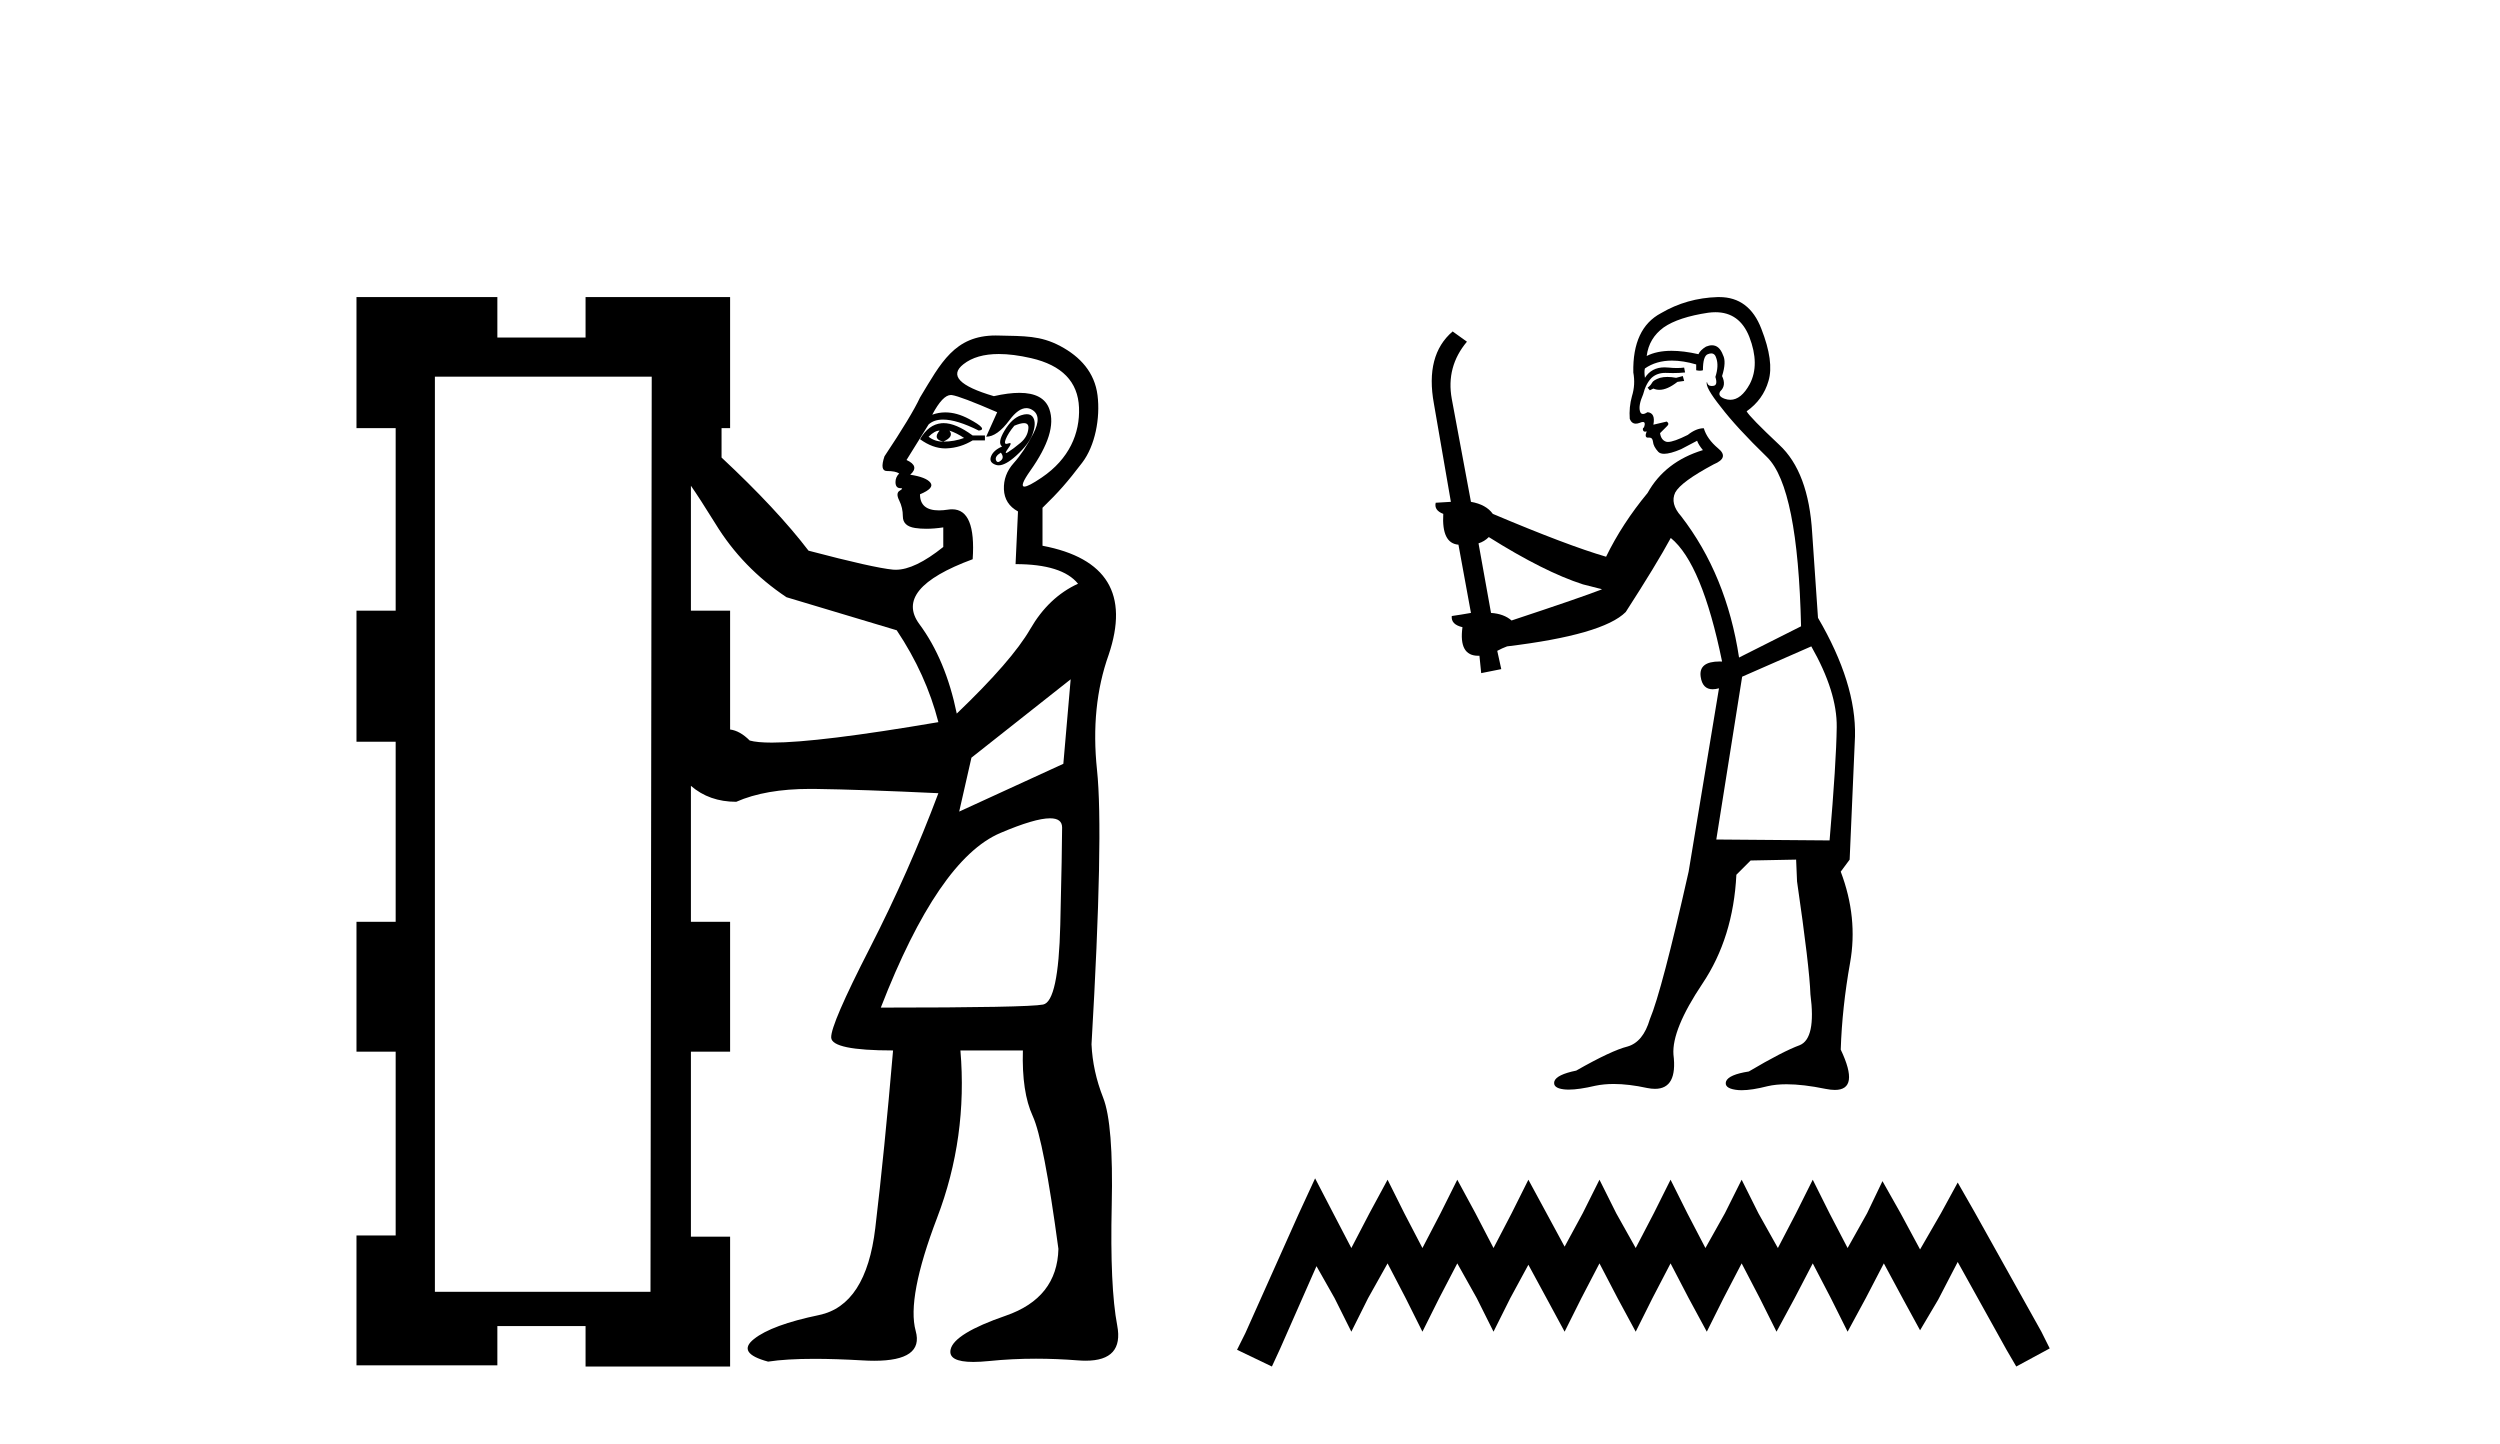 <?xml version='1.0' encoding='UTF-8' standalone='yes'?><svg xmlns='http://www.w3.org/2000/svg' xmlns:xlink='http://www.w3.org/1999/xlink' width='71.0' height='41.0' ><path d='M 26.685 12.229 C 26.546 12.391 26.58 12.496 26.789 12.542 C 26.627 12.542 26.488 12.496 26.372 12.403 C 26.488 12.287 26.592 12.229 26.685 12.229 ZM 26.963 12.229 C 27.102 12.275 27.241 12.345 27.38 12.438 C 27.195 12.507 26.998 12.542 26.789 12.542 C 26.998 12.449 27.056 12.345 26.963 12.229 ZM 26.799 12.017 C 26.778 12.017 26.757 12.018 26.737 12.02 C 26.493 12.043 26.29 12.194 26.128 12.473 C 26.368 12.647 26.608 12.735 26.848 12.735 C 26.863 12.735 26.878 12.734 26.893 12.733 C 27.149 12.722 27.392 12.647 27.624 12.507 L 27.972 12.507 L 27.972 12.368 L 27.624 12.368 C 27.305 12.134 27.03 12.017 26.799 12.017 ZM 29.079 12.017 C 29.171 12.017 29.214 12.065 29.207 12.159 C 29.195 12.322 29.12 12.461 28.981 12.577 C 28.842 12.693 28.726 12.78 28.633 12.838 C 28.604 12.856 28.584 12.865 28.573 12.865 C 28.549 12.865 28.569 12.821 28.633 12.733 C 28.706 12.633 28.721 12.583 28.68 12.583 C 28.668 12.583 28.653 12.587 28.633 12.594 C 28.612 12.602 28.594 12.606 28.58 12.606 C 28.533 12.606 28.528 12.562 28.563 12.473 C 28.61 12.357 28.691 12.229 28.807 12.09 C 28.923 12.042 29.014 12.017 29.079 12.017 ZM 28.424 12.855 C 28.494 12.948 28.494 13.023 28.424 13.081 C 28.393 13.108 28.366 13.121 28.344 13.121 C 28.317 13.121 28.298 13.102 28.285 13.064 C 28.262 12.994 28.308 12.925 28.424 12.855 ZM 29.162 11.763 C 29.115 11.763 29.06 11.773 28.998 11.794 C 28.824 11.852 28.668 11.997 28.529 12.229 C 28.389 12.461 28.366 12.612 28.459 12.681 C 28.297 12.751 28.192 12.844 28.146 12.96 C 28.1 13.076 28.146 13.157 28.285 13.203 C 28.309 13.211 28.335 13.215 28.362 13.215 C 28.492 13.215 28.658 13.124 28.859 12.942 C 29.103 12.722 29.259 12.513 29.329 12.316 C 29.398 12.119 29.404 11.968 29.346 11.864 C 29.309 11.797 29.248 11.763 29.162 11.763 ZM 28.366 10.054 C 28.636 10.054 28.941 10.093 29.283 10.171 C 30.161 10.373 30.615 10.841 30.644 11.575 C 30.673 12.309 30.365 13.034 29.585 13.562 C 29.327 13.737 29.167 13.819 29.094 13.819 C 28.99 13.819 29.057 13.657 29.261 13.368 C 29.773 12.643 29.96 12.065 29.801 11.618 C 29.692 11.311 29.409 11.157 28.951 11.157 C 28.745 11.157 28.502 11.188 28.225 11.251 C 27.245 10.963 26.958 10.661 27.361 10.344 C 27.607 10.15 27.942 10.054 28.366 10.054 ZM 27.005 11.218 C 27.014 11.218 27.024 11.219 27.033 11.22 C 27.195 11.243 27.624 11.406 28.32 11.707 L 28.007 12.403 C 28.215 12.403 28.436 12.246 28.668 11.933 C 28.837 11.705 28.997 11.591 29.148 11.591 C 29.204 11.591 29.258 11.606 29.311 11.638 C 29.509 11.754 29.52 11.98 29.346 12.316 C 29.172 12.652 28.987 12.931 28.79 13.151 C 28.592 13.371 28.5 13.621 28.511 13.899 C 28.523 14.177 28.656 14.386 28.911 14.525 L 28.842 16.021 C 29.723 16.021 30.315 16.207 30.616 16.578 C 30.059 16.833 29.607 17.262 29.259 17.865 C 28.911 18.468 28.215 19.268 27.172 20.266 C 26.963 19.245 26.609 18.399 26.111 17.726 C 25.612 17.053 26.116 16.439 27.624 15.882 C 27.688 14.937 27.494 14.464 27.041 14.464 C 27.005 14.464 26.968 14.467 26.928 14.473 C 26.832 14.488 26.745 14.495 26.667 14.495 C 26.308 14.495 26.128 14.343 26.128 14.038 C 26.406 13.922 26.505 13.812 26.424 13.708 C 26.343 13.603 26.151 13.528 25.85 13.482 C 26.035 13.319 26 13.18 25.745 13.064 L 26.372 12.055 C 26.474 11.962 26.611 11.916 26.783 11.916 C 27.042 11.916 27.38 12.02 27.798 12.229 C 27.984 12.206 27.891 12.096 27.52 11.899 C 27.286 11.774 27.062 11.712 26.846 11.712 C 26.72 11.712 26.596 11.734 26.476 11.777 C 26.673 11.404 26.85 11.218 27.005 11.218 ZM 19.622 13.795 C 19.784 14.027 20.016 14.386 20.318 14.873 C 20.828 15.708 21.501 16.404 22.336 16.961 L 25.467 17.9 C 26.024 18.735 26.418 19.605 26.65 20.509 C 24.38 20.896 22.804 21.09 21.923 21.09 C 21.642 21.09 21.432 21.07 21.292 21.031 C 21.107 20.846 20.921 20.741 20.735 20.718 L 20.735 17.343 L 19.622 17.343 L 19.622 13.795 ZM 30.407 19.292 L 30.199 21.692 L 27.241 23.049 L 27.589 21.518 L 30.407 19.292 ZM 29.821 23.24 C 30.05 23.24 30.164 23.327 30.164 23.501 C 30.164 23.896 30.146 24.818 30.112 26.267 C 30.077 27.717 29.914 28.471 29.625 28.529 C 29.335 28.587 27.798 28.616 25.015 28.616 C 26.105 25.809 27.236 24.157 28.407 23.658 C 29.061 23.379 29.532 23.24 29.821 23.24 ZM 18.509 10.698 L 18.474 36.687 L 12.351 36.687 L 12.351 10.698 ZM 10.124 8.437 L 10.124 12.159 L 11.237 12.159 L 11.237 17.343 L 10.124 17.343 L 10.124 21.066 L 11.237 21.066 L 11.237 26.18 L 10.124 26.18 L 10.124 29.868 L 11.237 29.868 L 11.237 35.087 L 10.124 35.087 L 10.124 38.775 L 14.125 38.775 L 14.125 37.661 L 16.63 37.661 L 16.63 38.809 L 20.735 38.809 L 20.735 35.121 L 19.622 35.121 L 19.622 29.868 L 20.735 29.868 L 20.735 26.18 L 19.622 26.18 L 19.622 22.318 C 19.97 22.62 20.399 22.771 20.909 22.771 C 21.464 22.527 22.162 22.405 23.003 22.405 C 23.041 22.405 23.08 22.405 23.119 22.405 C 24.012 22.417 25.189 22.458 26.65 22.527 C 26.093 24.012 25.444 25.479 24.702 26.928 C 23.959 28.378 23.594 29.224 23.606 29.468 C 23.617 29.711 24.203 29.833 25.363 29.833 C 25.2 31.735 25.032 33.417 24.858 34.878 C 24.684 36.339 24.151 37.163 23.258 37.348 C 22.365 37.534 21.75 37.76 21.414 38.027 C 21.078 38.293 21.211 38.508 21.814 38.67 C 22.159 38.617 22.598 38.591 23.132 38.591 C 23.532 38.591 23.986 38.606 24.493 38.635 C 24.611 38.642 24.723 38.646 24.827 38.646 C 25.77 38.646 26.163 38.364 26.006 37.8 C 25.832 37.174 26.035 36.101 26.615 34.582 C 27.195 33.063 27.415 31.48 27.276 29.833 L 29.05 29.833 C 29.027 30.622 29.12 31.242 29.329 31.695 C 29.538 32.147 29.781 33.405 30.059 35.469 C 30.036 36.397 29.538 37.029 28.563 37.366 C 27.589 37.702 27.067 38.021 26.998 38.322 C 26.943 38.56 27.158 38.679 27.643 38.679 C 27.774 38.679 27.924 38.67 28.094 38.653 C 28.525 38.609 28.967 38.587 29.422 38.587 C 29.811 38.587 30.209 38.603 30.616 38.635 C 30.693 38.641 30.765 38.644 30.834 38.644 C 31.558 38.644 31.856 38.311 31.729 37.644 C 31.59 36.913 31.538 35.777 31.573 34.234 C 31.608 32.692 31.526 31.671 31.329 31.173 C 31.132 30.674 31.022 30.17 30.999 29.659 C 31.231 25.67 31.283 23.072 31.155 21.866 C 31.028 20.66 31.138 19.57 31.486 18.596 C 32.066 16.879 31.439 15.847 29.607 15.499 L 29.607 14.421 C 30.073 13.967 30.308 13.699 30.735 13.139 C 31.101 12.66 31.251 11.876 31.17 11.227 C 31.089 10.577 30.68 10.13 30.112 9.828 C 29.543 9.527 29.098 9.547 28.343 9.529 C 28.321 9.528 28.299 9.528 28.277 9.528 C 27.108 9.528 26.72 10.311 26.128 11.29 C 25.966 11.638 25.629 12.194 25.119 12.96 C 25.026 13.238 25.049 13.377 25.189 13.377 C 25.351 13.377 25.467 13.4 25.537 13.447 C 25.467 13.516 25.432 13.597 25.432 13.69 C 25.432 13.806 25.479 13.864 25.571 13.864 C 25.641 13.864 25.635 13.887 25.554 13.934 C 25.473 13.98 25.467 14.073 25.537 14.212 C 25.606 14.351 25.641 14.502 25.641 14.664 C 25.641 14.85 25.757 14.96 25.989 14.995 C 26.088 15.01 26.194 15.017 26.306 15.017 C 26.456 15.017 26.617 15.004 26.789 14.978 L 26.789 15.534 C 26.25 15.966 25.801 16.181 25.442 16.181 C 25.415 16.181 25.389 16.18 25.363 16.178 C 24.992 16.143 24.191 15.963 22.962 15.639 C 22.359 14.85 21.536 13.969 20.492 12.994 L 20.492 12.159 L 20.735 12.159 L 20.735 8.437 L 16.63 8.437 L 16.63 9.585 L 14.125 9.585 L 14.125 8.437 Z' style='fill:#000000;stroke:none' /><path d='M 47.792 10.68 L 47.602 10.73 Q 47.469 10.705 47.355 10.705 Q 47.241 10.705 47.146 10.73 Q 46.956 10.794 46.918 10.87 Q 46.88 10.946 46.792 11.009 L 46.855 11.085 L 46.956 11.035 Q 47.036 11.071 47.126 11.071 Q 47.351 11.071 47.64 10.845 L 47.83 10.819 L 47.792 10.68 ZM 48.718 8.867 Q 49.403 8.867 49.68 9.565 Q 49.984 10.35 49.693 10.908 Q 49.449 11.354 49.141 11.354 Q 49.064 11.354 48.983 11.326 Q 48.768 11.25 48.857 11.111 Q 49.034 10.946 48.907 10.68 Q 49.034 10.274 48.933 10.084 Q 48.831 9.806 48.62 9.806 Q 48.543 9.806 48.451 9.844 Q 48.286 9.945 48.236 10.059 Q 47.811 9.963 47.472 9.963 Q 47.053 9.963 46.766 10.11 Q 46.83 9.603 47.248 9.299 Q 47.666 9.008 48.515 8.881 Q 48.621 8.867 48.718 8.867 ZM 42.282 15.253 Q 43.853 16.241 44.955 16.596 L 45.499 16.735 Q 44.955 16.951 42.928 17.622 Q 42.712 17.432 42.345 17.407 L 41.99 15.431 Q 42.155 15.38 42.282 15.253 ZM 48.599 10.037 Q 48.706 10.037 48.743 10.173 Q 48.819 10.388 48.717 10.705 Q 48.793 10.946 48.654 10.959 Q 48.63 10.962 48.61 10.962 Q 48.498 10.962 48.477 10.845 L 48.477 10.845 Q 48.413 10.984 48.869 11.554 Q 49.313 12.137 50.187 12.985 Q 51.061 13.847 51.15 17.787 L 49.389 18.674 Q 49.034 16.33 47.742 14.658 Q 47.425 14.303 47.577 13.986 Q 47.742 13.682 48.667 13.188 Q 49.123 12.998 48.793 12.732 Q 48.477 12.466 48.388 12.162 Q 48.172 12.162 47.932 12.352 Q 47.534 12.551 47.37 12.551 Q 47.335 12.551 47.311 12.542 Q 47.172 12.491 47.146 12.301 L 47.336 12.111 Q 47.425 12.035 47.336 11.972 L 46.956 12.061 Q 47.02 11.731 46.792 11.706 Q 46.712 11.757 46.66 11.757 Q 46.597 11.757 46.576 11.681 Q 46.526 11.516 46.665 11.199 Q 46.741 10.895 46.906 10.73 Q 47.058 10.59 47.296 10.59 Q 47.316 10.59 47.336 10.591 Q 47.425 10.595 47.512 10.595 Q 47.687 10.595 47.856 10.578 L 47.83 10.439 Q 47.735 10.452 47.625 10.452 Q 47.514 10.452 47.387 10.439 Q 47.328 10.433 47.273 10.433 Q 46.903 10.433 46.716 10.73 Q 46.69 10.54 46.716 10.464 Q 47.036 10.241 47.484 10.241 Q 47.797 10.241 48.172 10.35 L 48.172 10.515 Q 48.229 10.528 48.277 10.528 Q 48.324 10.528 48.363 10.515 Q 48.363 10.11 48.502 10.059 Q 48.556 10.037 48.599 10.037 ZM 51.441 18.357 Q 52.176 19.649 52.163 20.65 Q 52.15 21.651 51.96 23.868 L 48.743 23.842 L 49.477 19.218 L 51.441 18.357 ZM 48.827 8.437 Q 48.804 8.437 48.781 8.437 Q 47.906 8.463 47.172 8.894 Q 46.361 9.324 46.386 10.578 Q 46.45 10.921 46.348 11.25 Q 46.26 11.567 46.285 11.896 Q 46.339 12.032 46.458 12.032 Q 46.506 12.032 46.564 12.01 Q 46.623 11.984 46.658 11.984 Q 46.744 11.984 46.69 12.137 Q 46.64 12.162 46.665 12.225 Q 46.682 12.259 46.721 12.259 Q 46.741 12.259 46.766 12.251 L 46.766 12.251 Q 46.695 12.429 46.802 12.429 Q 46.809 12.429 46.817 12.428 Q 46.827 12.427 46.837 12.427 Q 46.932 12.427 46.944 12.542 Q 46.956 12.681 47.096 12.833 Q 47.15 12.888 47.262 12.888 Q 47.434 12.888 47.742 12.757 L 48.198 12.517 Q 48.236 12.631 48.363 12.783 Q 47.286 13.112 46.792 13.999 Q 46.069 14.873 45.613 15.811 Q 44.524 15.494 42.396 14.594 Q 42.206 14.328 41.775 14.252 L 41.23 11.326 Q 41.065 10.414 41.661 9.704 L 41.255 9.413 Q 40.47 10.084 40.723 11.465 L 41.205 14.252 L 40.774 14.278 Q 40.723 14.493 40.989 14.594 Q 40.939 15.431 41.42 15.469 L 41.775 17.407 Q 41.496 17.457 41.23 17.495 Q 41.205 17.736 41.534 17.812 Q 41.423 18.624 41.981 18.624 Q 41.998 18.624 42.016 18.623 L 42.066 19.117 L 42.636 19.003 L 42.522 18.484 Q 42.662 18.408 42.801 18.357 Q 45.525 18.028 46.171 17.381 Q 47.045 16.026 47.45 15.278 Q 48.337 16.001 48.907 18.788 Q 48.872 18.786 48.839 18.786 Q 48.239 18.786 48.299 19.218 Q 48.349 19.575 48.639 19.575 Q 48.719 19.575 48.819 19.548 L 48.819 19.548 L 47.957 24.755 Q 47.197 28.137 46.855 28.948 Q 46.665 29.594 46.222 29.721 Q 45.765 29.835 44.765 30.405 Q 44.207 30.519 44.144 30.709 Q 44.093 30.899 44.41 30.937 Q 44.475 30.945 44.554 30.945 Q 44.842 30.945 45.309 30.835 Q 45.548 30.785 45.83 30.785 Q 46.254 30.785 46.779 30.899 Q 46.899 30.923 47.001 30.923 Q 47.647 30.923 47.526 29.949 Q 47.476 29.239 48.35 27.934 Q 49.224 26.63 49.313 24.843 L 49.718 24.438 L 51.01 24.413 L 51.036 25.033 Q 51.39 27.466 51.416 28.238 Q 51.58 29.493 51.112 29.683 Q 50.63 29.86 49.667 30.43 Q 49.097 30.519 49.021 30.709 Q 48.958 30.899 49.287 30.949 Q 49.366 30.962 49.463 30.962 Q 49.753 30.962 50.199 30.848 Q 50.433 30.793 50.738 30.793 Q 51.208 30.793 51.846 30.924 Q 51.995 30.954 52.11 30.954 Q 52.822 30.954 52.277 29.809 Q 52.315 28.618 52.543 27.339 Q 52.771 26.059 52.277 24.755 L 52.53 24.413 L 52.682 20.916 Q 52.72 19.408 51.631 17.546 Q 51.58 16.862 51.466 15.139 Q 51.365 13.404 50.529 12.631 Q 49.693 11.845 49.604 11.681 Q 50.073 11.351 50.225 10.819 Q 50.389 10.274 50.022 9.337 Q 49.677 8.437 48.827 8.437 Z' style='fill:#000000;stroke:none' /><path d='M 37.349 33.465 L 36.874 34.494 L 35.369 37.859 L 35.132 38.334 L 36.122 38.809 L 36.359 38.295 L 37.388 35.959 L 37.903 36.869 L 38.378 37.82 L 38.853 36.869 L 39.407 35.88 L 39.922 36.869 L 40.397 37.82 L 40.872 36.869 L 41.387 35.88 L 41.941 36.869 L 42.416 37.82 L 42.891 36.869 L 43.406 35.919 L 43.921 36.869 L 44.435 37.82 L 44.91 36.869 L 45.425 35.88 L 45.94 36.869 L 46.454 37.82 L 46.929 36.869 L 47.444 35.88 L 47.959 36.869 L 48.473 37.82 L 48.948 36.869 L 49.463 35.88 L 49.978 36.869 L 50.453 37.82 L 50.967 36.869 L 51.482 35.88 L 51.997 36.869 L 52.472 37.82 L 52.987 36.869 L 53.501 35.88 L 54.055 36.909 L 54.53 37.78 L 55.045 36.909 L 55.599 35.84 L 56.985 38.334 L 57.262 38.809 L 58.212 38.295 L 57.975 37.82 L 56.074 34.415 L 55.599 33.584 L 55.124 34.455 L 54.53 35.484 L 53.976 34.455 L 53.462 33.544 L 53.026 34.455 L 52.472 35.444 L 51.957 34.455 L 51.482 33.504 L 51.007 34.455 L 50.492 35.444 L 49.938 34.455 L 49.463 33.504 L 48.988 34.455 L 48.434 35.444 L 47.919 34.455 L 47.444 33.504 L 46.969 34.455 L 46.454 35.444 L 45.9 34.455 L 45.425 33.504 L 44.95 34.455 L 44.435 35.405 L 43.921 34.455 L 43.406 33.504 L 42.931 34.455 L 42.416 35.444 L 41.902 34.455 L 41.387 33.504 L 40.912 34.455 L 40.397 35.444 L 39.882 34.455 L 39.407 33.504 L 38.893 34.455 L 38.378 35.444 L 37.863 34.455 L 37.349 33.465 Z' style='fill:#000000;stroke:none' /></svg>